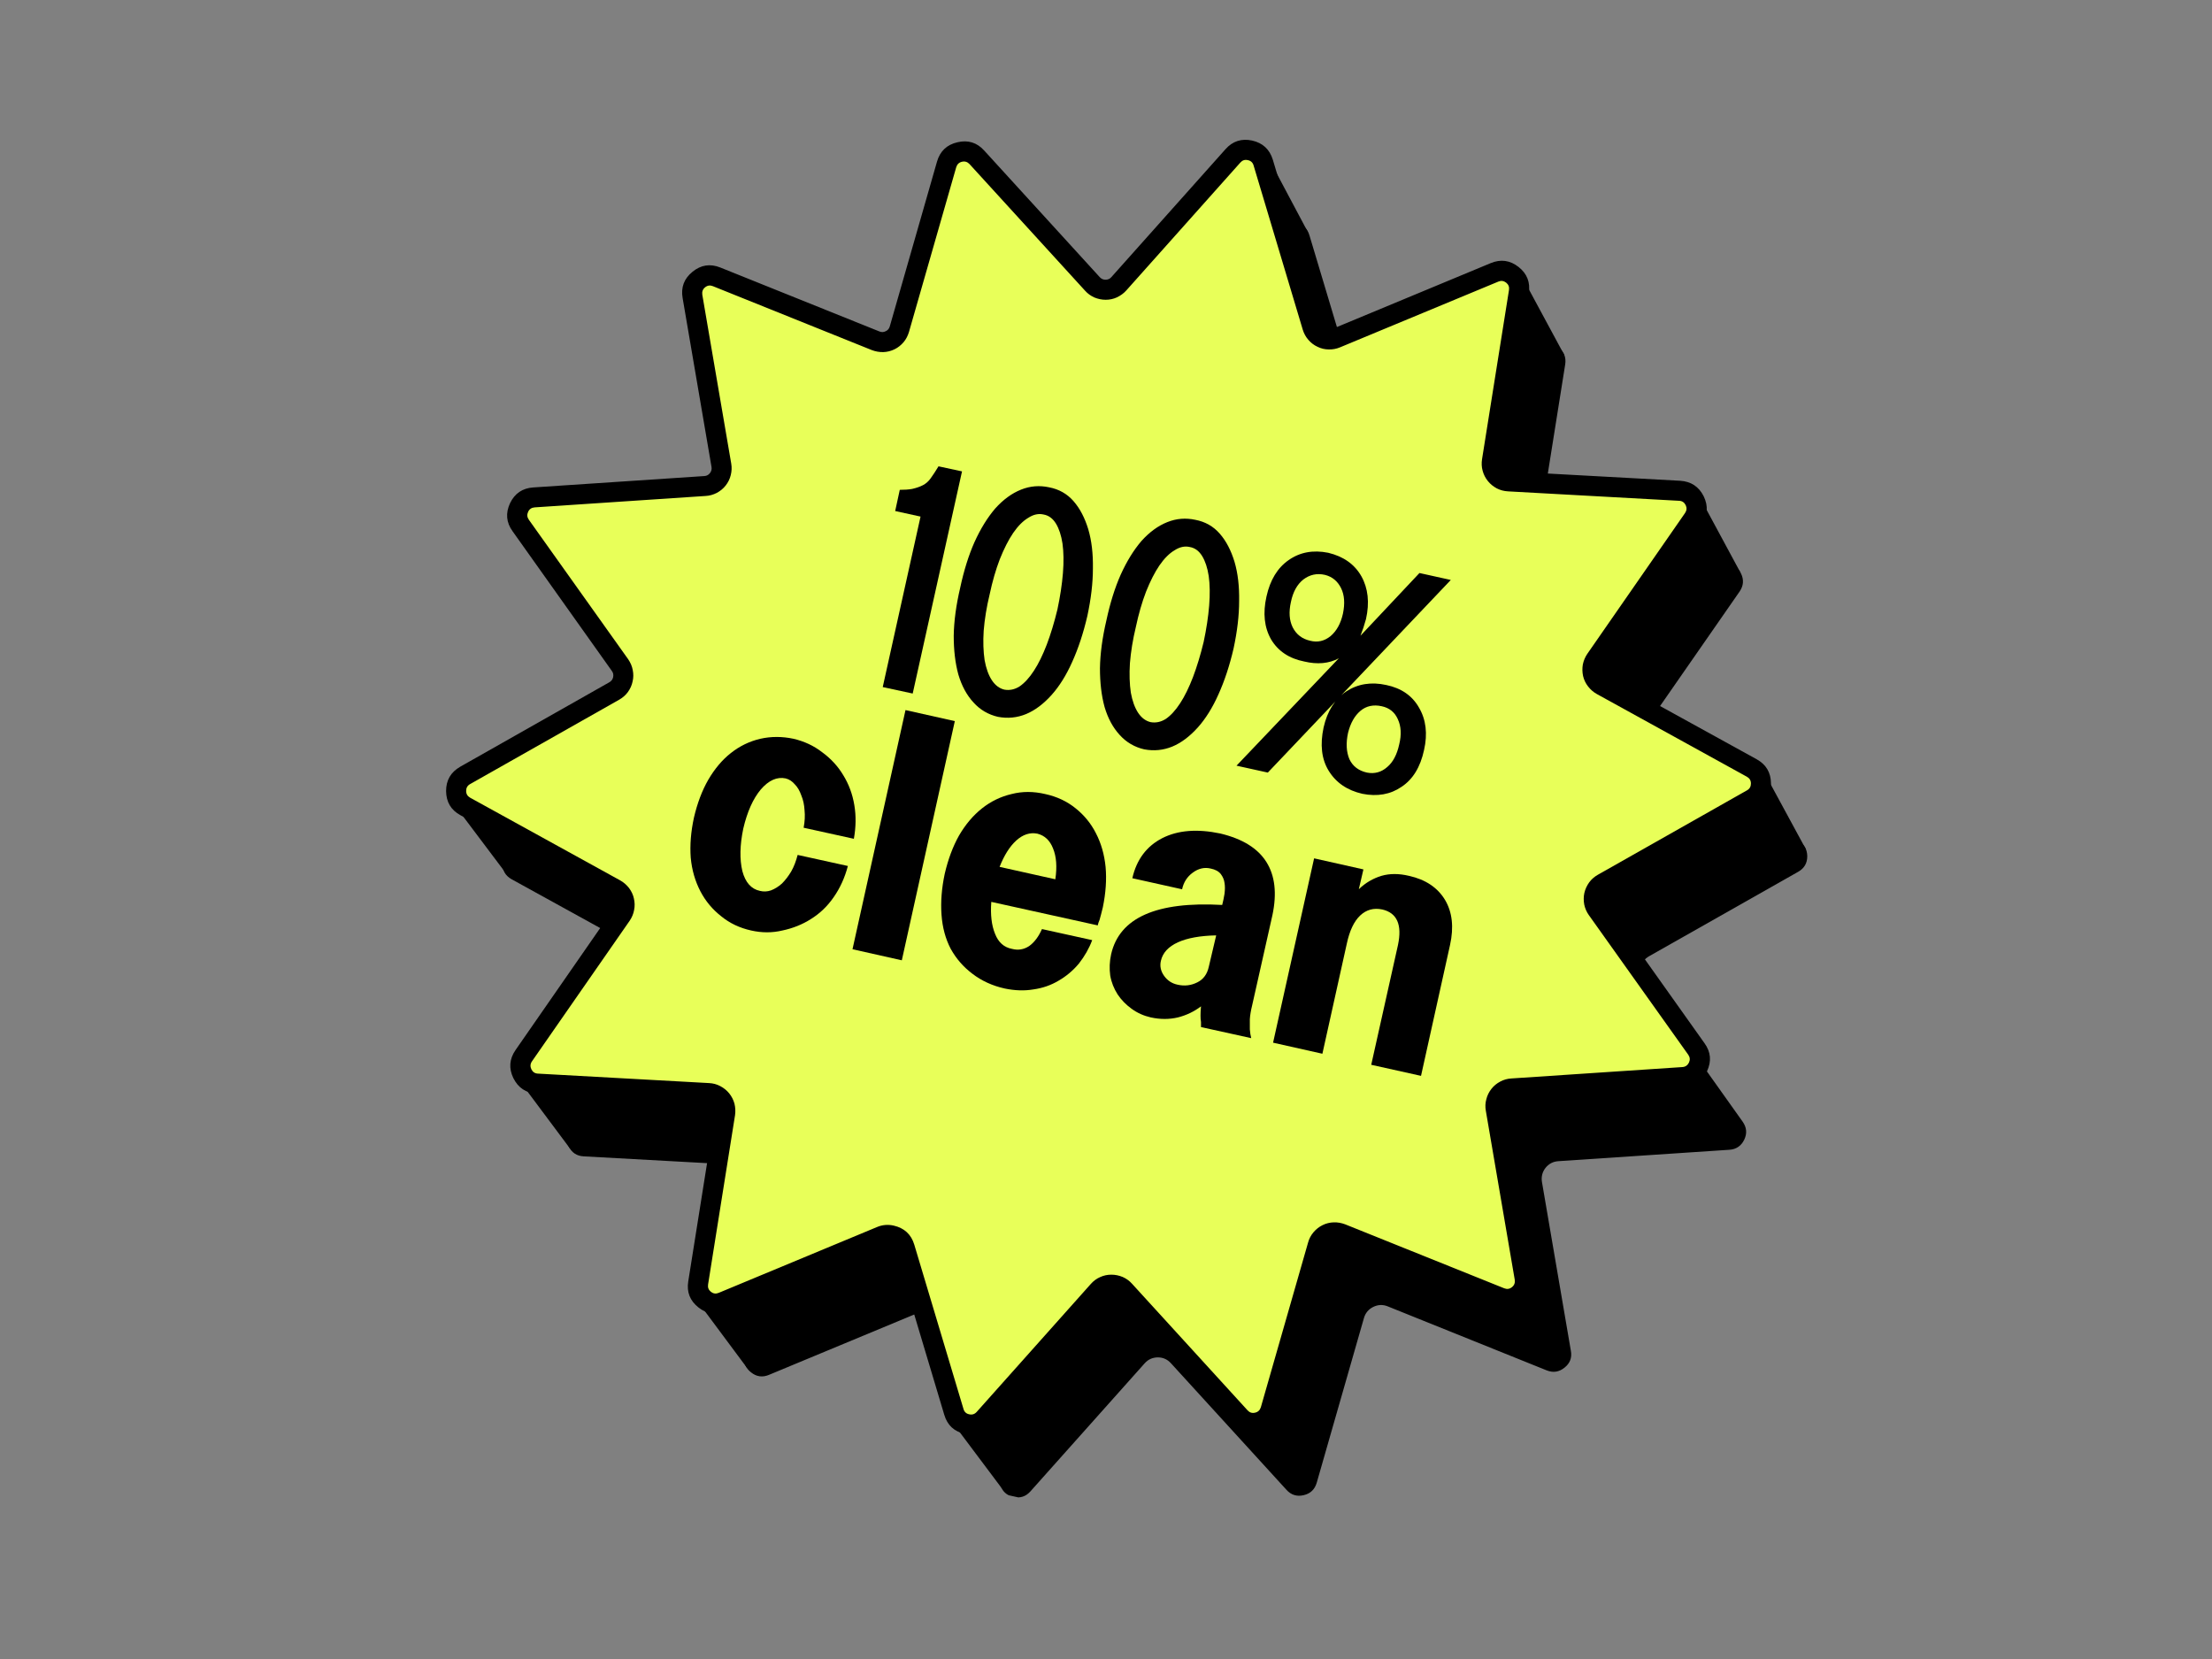 <svg version="1.0" preserveAspectRatio="xMidYMid meet" height="75" viewBox="0 0 75 56.25" zoomAndPan="magnify" width="100" xmlns:xlink="http://www.w3.org/1999/xlink" xmlns="http://www.w3.org/2000/svg"><rect x="0" y="0" width="75" height="56.25" fill="#808080" stroke="none"/><defs><g></g><clipPath id="55534a630d"><path clip-rule="nonzero" d="M 17 7 L 62 7 L 62 51 L 17 51 Z M 17 7"></path></clipPath><clipPath id="b9a00b0943"><path clip-rule="nonzero" d="M 21.008 0 L 65.805 9.953 L 55.691 55.473 L 10.895 45.52 Z M 21.008 0"></path></clipPath><clipPath id="b8468dca86"><path clip-rule="nonzero" d="M 21.008 0 L 65.805 9.953 L 55.691 55.473 L 10.895 45.52 Z M 21.008 0"></path></clipPath><clipPath id="6ac5a965b1"><path clip-rule="nonzero" d="M 17 36 L 23 36 L 23 39 L 17 39 Z M 17 36"></path></clipPath><clipPath id="f68c18e7fa"><path clip-rule="nonzero" d="M 21.008 0 L 65.805 9.953 L 55.691 55.473 L 10.895 45.52 Z M 21.008 0"></path></clipPath><clipPath id="5d66938f37"><path clip-rule="nonzero" d="M 21.008 0 L 65.805 9.953 L 55.691 55.473 L 10.895 45.52 Z M 21.008 0"></path></clipPath><clipPath id="b396d5e75d"><path clip-rule="nonzero" d="M 15 27 L 21 27 L 21 30 L 15 30 Z M 15 27"></path></clipPath><clipPath id="388d2fd3ef"><path clip-rule="nonzero" d="M 21.008 0 L 65.805 9.953 L 55.691 55.473 L 10.895 45.52 Z M 21.008 0"></path></clipPath><clipPath id="7d54ae6f89"><path clip-rule="nonzero" d="M 21.008 0 L 65.805 9.953 L 55.691 55.473 L 10.895 45.52 Z M 21.008 0"></path></clipPath><clipPath id="b1f59c516f"><path clip-rule="nonzero" d="M 23 42 L 28 42 L 28 47 L 23 47 Z M 23 42"></path></clipPath><clipPath id="c57054dd97"><path clip-rule="nonzero" d="M 21.008 0 L 65.805 9.953 L 55.691 55.473 L 10.895 45.52 Z M 21.008 0"></path></clipPath><clipPath id="2a204a429f"><path clip-rule="nonzero" d="M 21.008 0 L 65.805 9.953 L 55.691 55.473 L 10.895 45.52 Z M 21.008 0"></path></clipPath><clipPath id="3af3b6676f"><path clip-rule="nonzero" d="M 32 45 L 37 45 L 37 51 L 32 51 Z M 32 45"></path></clipPath><clipPath id="422d0ae669"><path clip-rule="nonzero" d="M 21.008 0 L 65.805 9.953 L 55.691 55.473 L 10.895 45.52 Z M 21.008 0"></path></clipPath><clipPath id="3c6cb0cd93"><path clip-rule="nonzero" d="M 21.008 0 L 65.805 9.953 L 55.691 55.473 L 10.895 45.52 Z M 21.008 0"></path></clipPath><clipPath id="c2a206d13a"><path clip-rule="nonzero" d="M 58 26 L 62 26 L 62 30 L 58 30 Z M 58 26"></path></clipPath><clipPath id="bf90cffb36"><path clip-rule="nonzero" d="M 21.008 0 L 65.805 9.953 L 55.691 55.473 L 10.895 45.52 Z M 21.008 0"></path></clipPath><clipPath id="a040d76ea8"><path clip-rule="nonzero" d="M 21.008 0 L 65.805 9.953 L 55.691 55.473 L 10.895 45.52 Z M 21.008 0"></path></clipPath><clipPath id="a65cdb5042"><path clip-rule="nonzero" d="M 42 5 L 45 5 L 45 9 L 42 9 Z M 42 5"></path></clipPath><clipPath id="afb4f0196d"><path clip-rule="nonzero" d="M 21.008 0 L 65.805 9.953 L 55.691 55.473 L 10.895 45.52 Z M 21.008 0"></path></clipPath><clipPath id="18757faedf"><path clip-rule="nonzero" d="M 21.008 0 L 65.805 9.953 L 55.691 55.473 L 10.895 45.52 Z M 21.008 0"></path></clipPath><clipPath id="60ce20046e"><path clip-rule="nonzero" d="M 50 9 L 54 9 L 54 13 L 50 13 Z M 50 9"></path></clipPath><clipPath id="d0b1100b21"><path clip-rule="nonzero" d="M 21.008 0 L 65.805 9.953 L 55.691 55.473 L 10.895 45.52 Z M 21.008 0"></path></clipPath><clipPath id="54e7d6a2f5"><path clip-rule="nonzero" d="M 21.008 0 L 65.805 9.953 L 55.691 55.473 L 10.895 45.52 Z M 21.008 0"></path></clipPath><clipPath id="38cca80041"><path clip-rule="nonzero" d="M 55 16 L 60 16 L 60 20 L 55 20 Z M 55 16"></path></clipPath><clipPath id="dbe3b4711b"><path clip-rule="nonzero" d="M 21.008 0 L 65.805 9.953 L 55.691 55.473 L 10.895 45.52 Z M 21.008 0"></path></clipPath><clipPath id="85c895f24b"><path clip-rule="nonzero" d="M 21.008 0 L 65.805 9.953 L 55.691 55.473 L 10.895 45.52 Z M 21.008 0"></path></clipPath><clipPath id="cb1d42106e"><path clip-rule="nonzero" d="M 15 5 L 60 5 L 60 49 L 15 49 Z M 15 5"></path></clipPath><clipPath id="96f7d5bbd6"><path clip-rule="nonzero" d="M 21.008 0 L 65.805 9.953 L 55.691 55.473 L 10.895 45.52 Z M 21.008 0"></path></clipPath><clipPath id="b01532a633"><path clip-rule="nonzero" d="M 21.008 0 L 65.805 9.953 L 55.691 55.473 L 10.895 45.52 Z M 21.008 0"></path></clipPath><clipPath id="2063d340e2"><path clip-rule="nonzero" d="M 15 4 L 61 4 L 61 49 L 15 49 Z M 15 4"></path></clipPath><clipPath id="9bdc95b877"><path clip-rule="nonzero" d="M 21.008 0 L 65.805 9.953 L 55.691 55.473 L 10.895 45.52 Z M 21.008 0"></path></clipPath><clipPath id="238e4ba6d8"><path clip-rule="nonzero" d="M 21.008 0 L 65.805 9.953 L 55.691 55.473 L 10.895 45.52 Z M 21.008 0"></path></clipPath><clipPath id="6937ede84b"><rect height="28" y="0" width="42" x="0"></rect></clipPath></defs><g clip-path="url(#55534a630d)"><g clip-path="url(#b9a00b0943)"><g clip-path="url(#b8468dca86)"><path fill-rule="nonzero" fill-opacity="1" d="M 44.398 7.98 L 46.066 13.547 C 46.117 13.719 46.223 13.844 46.387 13.918 C 46.547 13.996 46.711 14 46.875 13.93 L 52.242 11.699 C 52.461 11.609 52.66 11.637 52.848 11.785 C 53.031 11.93 53.105 12.121 53.07 12.352 L 52.156 18.094 C 52.129 18.27 52.168 18.426 52.281 18.566 C 52.395 18.703 52.539 18.777 52.719 18.789 L 58.52 19.109 C 58.758 19.121 58.926 19.234 59.031 19.445 C 59.133 19.656 59.117 19.859 58.984 20.055 L 55.668 24.828 C 55.566 24.977 55.539 25.137 55.578 25.309 C 55.617 25.484 55.719 25.613 55.875 25.699 L 60.965 28.508 C 61.172 28.621 61.273 28.793 61.277 29.031 C 61.277 29.266 61.176 29.441 60.969 29.559 L 55.914 32.422 C 55.758 32.512 55.66 32.641 55.621 32.816 C 55.582 32.992 55.613 33.152 55.719 33.297 L 59.086 38.031 C 59.223 38.227 59.242 38.426 59.141 38.641 C 59.039 38.852 58.871 38.969 58.637 38.984 L 52.836 39.371 C 52.66 39.383 52.516 39.457 52.402 39.598 C 52.293 39.738 52.254 39.898 52.281 40.074 L 53.262 45.801 C 53.305 46.035 53.23 46.227 53.047 46.371 C 52.863 46.52 52.664 46.551 52.445 46.465 L 47.051 44.293 C 46.887 44.227 46.723 44.234 46.562 44.312 C 46.402 44.391 46.297 44.516 46.246 44.688 L 44.645 50.273 C 44.578 50.5 44.434 50.641 44.203 50.695 C 43.973 50.75 43.777 50.688 43.621 50.516 L 39.703 46.223 C 39.582 46.09 39.434 46.023 39.254 46.023 C 39.074 46.027 38.926 46.094 38.809 46.227 L 34.938 50.566 C 34.781 50.742 34.59 50.805 34.359 50.754 C 34.129 50.703 33.98 50.562 33.91 50.336 L 32.246 44.77 C 32.191 44.598 32.086 44.473 31.926 44.398 C 31.766 44.32 31.602 44.316 31.438 44.387 L 26.07 46.617 C 25.852 46.707 25.648 46.68 25.465 46.531 C 25.277 46.387 25.207 46.199 25.242 45.965 L 26.156 40.223 C 26.184 40.047 26.141 39.891 26.031 39.75 C 25.918 39.613 25.773 39.539 25.594 39.527 L 19.789 39.207 C 19.555 39.195 19.387 39.082 19.281 38.871 C 19.18 38.66 19.195 38.457 19.328 38.262 L 22.641 33.488 C 22.742 33.34 22.773 33.18 22.734 33.008 C 22.691 32.832 22.594 32.703 22.438 32.617 L 17.348 29.812 C 17.141 29.695 17.035 29.523 17.035 29.285 C 17.035 29.051 17.137 28.875 17.34 28.758 L 22.398 25.895 C 22.555 25.805 22.652 25.676 22.691 25.5 C 22.73 25.324 22.695 25.168 22.594 25.02 L 19.223 20.285 C 19.086 20.094 19.07 19.891 19.172 19.676 C 19.273 19.465 19.441 19.348 19.676 19.332 L 25.473 18.945 C 25.652 18.934 25.797 18.859 25.906 18.719 C 26.02 18.578 26.059 18.422 26.027 18.242 L 25.047 12.516 C 25.008 12.281 25.082 12.094 25.266 11.945 C 25.449 11.797 25.648 11.766 25.867 11.855 L 31.262 14.023 C 31.426 14.09 31.59 14.082 31.75 14.004 C 31.91 13.926 32.016 13.801 32.062 13.629 L 33.668 8.043 C 33.73 7.816 33.879 7.676 34.109 7.621 C 34.34 7.566 34.531 7.629 34.691 7.801 L 38.609 12.094 C 38.73 12.227 38.879 12.293 39.059 12.293 C 39.238 12.289 39.387 12.223 39.504 12.09 L 43.371 7.75 C 43.531 7.574 43.723 7.512 43.953 7.562 C 44.184 7.617 44.332 7.754 44.398 7.98 Z M 44.398 7.98" fill="#000000"></path></g></g></g><g clip-path="url(#6ac5a965b1)"><g clip-path="url(#f68c18e7fa)"><g clip-path="url(#5d66938f37)"><path fill-rule="nonzero" fill-opacity="1" d="M 17.609 36.641 L 19.324 38.938 L 22.199 36.344 Z M 17.609 36.641" fill="#000000"></path></g></g></g><g clip-path="url(#b396d5e75d)"><g clip-path="url(#388d2fd3ef)"><g clip-path="url(#7d54ae6f89)"><path fill-rule="nonzero" fill-opacity="1" d="M 15.375 27.246 L 17.086 29.52 L 20.09 28.82 L 20.02 27.719 Z M 15.375 27.246" fill="#000000"></path></g></g></g><g clip-path="url(#b1f59c516f)"><g clip-path="url(#c57054dd97)"><g clip-path="url(#2a204a429f)"><path fill-rule="nonzero" fill-opacity="1" d="M 23.672 44.152 L 25.316 46.363 L 27.156 44.785 L 27.281 43.348 L 27.109 42.59 L 25.656 42.234 Z M 23.672 44.152" fill="#000000"></path></g></g></g><g clip-path="url(#3af3b6676f)"><g clip-path="url(#422d0ae669)"><g clip-path="url(#3c6cb0cd93)"><path fill-rule="nonzero" fill-opacity="1" d="M 32.305 48.246 L 33.969 50.465 L 36.219 47.941 L 36 46.102 L 35.141 45.031 Z M 32.305 48.246" fill="#000000"></path></g></g></g><g clip-path="url(#c2a206d13a)"><g clip-path="url(#bf90cffb36)"><g clip-path="url(#a040d76ea8)"><path fill-rule="nonzero" fill-opacity="1" d="M 61.223 28.781 L 59.852 26.254 L 58.258 26.578 L 58.184 27.781 C 58.184 27.781 59.238 28.594 59.262 28.629 C 59.289 28.66 60.145 29.07 60.145 29.07 Z M 61.223 28.781" fill="#000000"></path></g></g></g><g clip-path="url(#a65cdb5042)"><g clip-path="url(#afb4f0196d)"><g clip-path="url(#18757faedf)"><path fill-rule="nonzero" fill-opacity="1" d="M 44.348 7.875 L 42.969 5.281 L 42.594 6.965 C 42.594 6.965 42.711 7.719 42.715 7.75 C 42.719 7.777 43.199 8.414 43.246 8.434 C 43.293 8.453 44.348 7.875 44.348 7.875 Z M 44.348 7.875" fill="#000000"></path></g></g></g><g clip-path="url(#60ce20046e)"><g clip-path="url(#d0b1100b21)"><g clip-path="url(#54e7d6a2f5)"><path fill-rule="nonzero" fill-opacity="1" d="M 53.031 12.023 L 51.668 9.496 L 50.215 11.297 L 50.281 12.676 L 51.828 12.914 Z M 53.031 12.023" fill="#000000"></path></g></g></g><g clip-path="url(#38cca80041)"><g clip-path="url(#dbe3b4711b)"><g clip-path="url(#85c895f24b)"><path fill-rule="nonzero" fill-opacity="1" d="M 57.676 16.938 L 59.012 19.414 L 57.914 19.867 L 56.086 19.703 L 55.375 18.73 Z M 57.676 16.938" fill="#000000"></path></g></g></g><g clip-path="url(#cb1d42106e)"><g clip-path="url(#96f7d5bbd6)"><g clip-path="url(#b01532a633)"><path fill-rule="nonzero" fill-opacity="1" d="M 42.828 5.512 L 44.496 11.082 C 44.547 11.254 44.656 11.375 44.816 11.453 C 44.977 11.527 45.141 11.531 45.305 11.465 L 50.672 9.234 C 50.891 9.145 51.094 9.172 51.277 9.316 C 51.461 9.465 51.535 9.652 51.5 9.887 L 50.586 15.625 C 50.559 15.801 50.598 15.961 50.711 16.098 C 50.824 16.238 50.969 16.312 51.148 16.32 L 56.953 16.641 C 57.188 16.652 57.355 16.766 57.461 16.977 C 57.562 17.191 57.547 17.395 57.414 17.586 L 54.098 22.363 C 53.996 22.508 53.969 22.668 54.008 22.844 C 54.047 23.016 54.148 23.148 54.305 23.234 L 59.395 26.039 C 59.602 26.152 59.703 26.328 59.707 26.562 C 59.707 26.801 59.605 26.977 59.398 27.09 L 54.344 29.957 C 54.188 30.043 54.09 30.176 54.051 30.348 C 54.012 30.523 54.047 30.684 54.148 30.828 L 57.516 35.566 C 57.652 35.758 57.672 35.961 57.57 36.172 C 57.469 36.387 57.301 36.5 57.066 36.516 L 51.266 36.902 C 51.09 36.914 50.945 36.992 50.832 37.133 C 50.723 37.273 50.684 37.43 50.715 37.605 L 51.691 43.336 C 51.734 43.566 51.66 43.758 51.477 43.906 C 51.293 44.055 51.094 44.082 50.875 43.996 L 45.48 41.828 C 45.316 41.762 45.152 41.766 44.992 41.844 C 44.832 41.926 44.727 42.051 44.676 42.223 L 43.074 47.809 C 43.008 48.035 42.863 48.176 42.633 48.227 C 42.402 48.281 42.211 48.223 42.051 48.047 L 38.133 43.754 C 38.012 43.621 37.863 43.559 37.684 43.559 C 37.504 43.559 37.355 43.625 37.238 43.762 L 33.367 48.098 C 33.211 48.273 33.02 48.336 32.789 48.285 C 32.559 48.234 32.41 48.098 32.34 47.871 L 30.676 42.301 C 30.621 42.129 30.516 42.008 30.355 41.93 C 30.195 41.855 30.031 41.852 29.867 41.918 L 24.5 44.148 C 24.281 44.238 24.078 44.211 23.895 44.066 C 23.707 43.918 23.637 43.73 23.672 43.496 L 24.586 37.758 C 24.613 37.582 24.57 37.422 24.461 37.285 C 24.348 37.145 24.203 37.07 24.023 37.062 L 18.219 36.742 C 17.984 36.73 17.816 36.617 17.711 36.406 C 17.609 36.191 17.625 35.988 17.758 35.797 L 21.07 31.02 C 21.172 30.875 21.203 30.715 21.164 30.539 C 21.121 30.367 21.023 30.234 20.867 30.148 L 15.777 27.344 C 15.57 27.23 15.465 27.055 15.465 26.82 C 15.465 26.582 15.566 26.406 15.77 26.293 L 20.828 23.426 C 20.984 23.34 21.082 23.207 21.121 23.035 C 21.16 22.859 21.125 22.699 21.023 22.555 L 17.652 17.816 C 17.516 17.625 17.5 17.422 17.602 17.211 C 17.703 16.996 17.871 16.883 18.105 16.867 L 23.906 16.48 C 24.082 16.469 24.227 16.391 24.336 16.25 C 24.449 16.109 24.488 15.953 24.457 15.777 L 23.477 10.047 C 23.438 9.816 23.512 9.625 23.695 9.477 C 23.879 9.328 24.078 9.301 24.297 9.387 L 29.691 11.555 C 29.855 11.621 30.02 11.617 30.18 11.539 C 30.34 11.457 30.445 11.332 30.492 11.16 L 32.098 5.574 C 32.16 5.348 32.309 5.207 32.539 5.156 C 32.77 5.102 32.961 5.16 33.121 5.336 L 37.039 9.629 C 37.16 9.762 37.309 9.824 37.488 9.824 C 37.668 9.824 37.816 9.758 37.934 9.621 L 41.801 5.285 C 41.961 5.109 42.152 5.047 42.383 5.098 C 42.613 5.148 42.762 5.285 42.828 5.512 Z M 42.828 5.512" fill="#e8ff59"></path></g></g></g><g clip-path="url(#2063d340e2)"><g clip-path="url(#9bdc95b877)"><g clip-path="url(#238e4ba6d8)"><path fill-rule="nonzero" fill-opacity="1" d="M 32.715 48.617 C 32.352 48.539 32.121 48.324 32.016 47.969 L 30.348 42.398 C 30.328 42.324 30.281 42.27 30.211 42.238 C 30.141 42.203 30.066 42.203 29.996 42.23 L 24.629 44.461 C 24.289 44.602 23.973 44.559 23.684 44.332 C 23.395 44.105 23.277 43.809 23.336 43.445 L 24.25 37.703 C 24.262 37.625 24.246 37.559 24.195 37.496 C 24.145 37.438 24.082 37.402 24.004 37.398 L 18.203 37.082 C 17.832 37.059 17.57 36.883 17.406 36.555 C 17.246 36.223 17.27 35.906 17.48 35.602 L 20.793 30.828 C 20.836 30.762 20.852 30.691 20.832 30.617 C 20.816 30.543 20.773 30.484 20.703 30.445 L 15.613 27.641 C 15.289 27.465 15.129 27.191 15.125 26.82 C 15.125 26.453 15.285 26.18 15.605 25.996 L 20.66 23.133 C 20.73 23.094 20.773 23.035 20.789 22.961 C 20.805 22.883 20.793 22.812 20.746 22.75 L 17.379 18.012 C 17.164 17.715 17.137 17.398 17.293 17.062 C 17.453 16.73 17.715 16.551 18.082 16.527 L 23.883 16.141 C 23.961 16.137 24.023 16.102 24.07 16.043 C 24.121 15.98 24.137 15.91 24.125 15.836 L 23.145 10.105 C 23.082 9.742 23.195 9.445 23.48 9.215 C 23.766 8.98 24.082 8.934 24.422 9.07 L 29.816 11.238 C 29.891 11.27 29.961 11.266 30.031 11.23 C 30.102 11.199 30.145 11.145 30.168 11.07 L 31.77 5.48 C 31.871 5.129 32.102 4.906 32.461 4.824 C 32.82 4.738 33.125 4.832 33.371 5.105 L 37.289 9.398 C 37.344 9.457 37.406 9.484 37.484 9.484 C 37.562 9.484 37.629 9.457 37.68 9.398 L 41.551 5.059 C 41.793 4.785 42.098 4.688 42.457 4.766 C 42.816 4.848 43.047 5.062 43.156 5.414 L 44.82 10.984 C 44.844 11.059 44.891 11.113 44.961 11.145 C 45.031 11.18 45.102 11.18 45.176 11.152 L 50.543 8.922 C 50.883 8.781 51.199 8.824 51.488 9.051 C 51.777 9.277 51.891 9.574 51.836 9.938 L 50.922 15.68 C 50.91 15.754 50.926 15.824 50.977 15.887 C 51.023 15.945 51.09 15.98 51.168 15.984 L 56.969 16.301 C 57.336 16.324 57.602 16.5 57.766 16.828 C 57.926 17.16 57.902 17.477 57.691 17.781 L 54.379 22.555 C 54.332 22.621 54.32 22.688 54.34 22.766 C 54.355 22.84 54.398 22.898 54.469 22.938 L 59.559 25.742 C 59.879 25.918 60.043 26.191 60.047 26.562 C 60.047 26.93 59.887 27.203 59.566 27.387 L 54.508 30.25 C 54.441 30.289 54.398 30.348 54.383 30.422 C 54.367 30.5 54.379 30.57 54.426 30.633 L 57.793 35.371 C 58.008 35.668 58.035 35.984 57.879 36.32 C 57.719 36.652 57.457 36.832 57.09 36.855 L 51.289 37.242 C 51.211 37.246 51.148 37.281 51.102 37.34 C 51.051 37.402 51.035 37.473 51.047 37.547 L 52.027 43.277 C 52.09 43.641 51.977 43.938 51.691 44.168 C 51.402 44.402 51.09 44.449 50.746 44.312 L 45.355 42.141 C 45.281 42.113 45.211 42.117 45.141 42.148 C 45.07 42.184 45.023 42.238 45.004 42.312 L 43.402 47.902 C 43.301 48.254 43.07 48.477 42.711 48.559 C 42.352 48.645 42.047 48.547 41.801 48.277 L 37.883 43.984 C 37.828 43.926 37.762 43.898 37.684 43.898 C 37.605 43.898 37.543 43.926 37.492 43.984 L 33.621 48.324 C 33.379 48.602 33.074 48.699 32.715 48.617 Z M 30.301 41.555 C 30.66 41.637 30.895 41.852 31 42.203 L 32.668 47.773 C 32.695 47.871 32.762 47.934 32.863 47.953 C 32.961 47.977 33.047 47.949 33.117 47.871 L 36.984 43.535 C 37.074 43.434 37.176 43.355 37.301 43.301 C 37.422 43.246 37.547 43.219 37.68 43.219 C 37.816 43.219 37.941 43.246 38.066 43.297 C 38.188 43.352 38.293 43.426 38.383 43.527 L 42.301 47.82 C 42.371 47.895 42.453 47.922 42.555 47.898 C 42.656 47.875 42.719 47.812 42.75 47.715 L 44.352 42.129 C 44.387 42 44.449 41.883 44.535 41.781 C 44.621 41.68 44.723 41.598 44.844 41.539 C 44.961 41.48 45.09 41.449 45.223 41.445 C 45.355 41.441 45.484 41.465 45.609 41.512 L 51 43.68 C 51.098 43.719 51.184 43.707 51.266 43.641 C 51.344 43.578 51.375 43.492 51.359 43.391 L 50.379 37.664 C 50.355 37.531 50.359 37.402 50.395 37.273 C 50.426 37.145 50.484 37.027 50.566 36.922 C 50.648 36.816 50.75 36.734 50.867 36.672 C 50.984 36.609 51.109 36.574 51.246 36.566 L 57.043 36.18 C 57.148 36.172 57.219 36.121 57.266 36.027 C 57.309 35.934 57.301 35.848 57.242 35.762 L 53.871 31.027 C 53.793 30.918 53.742 30.797 53.715 30.668 C 53.691 30.535 53.691 30.406 53.719 30.277 C 53.75 30.145 53.805 30.027 53.883 29.918 C 53.961 29.812 54.059 29.727 54.176 29.66 L 59.234 26.797 C 59.324 26.746 59.367 26.668 59.367 26.566 C 59.367 26.461 59.32 26.387 59.23 26.336 L 54.141 23.531 C 54.023 23.465 53.926 23.379 53.844 23.273 C 53.762 23.168 53.707 23.051 53.676 22.922 C 53.648 22.789 53.645 22.66 53.668 22.527 C 53.695 22.398 53.746 22.277 53.82 22.168 L 57.133 17.395 C 57.191 17.309 57.199 17.219 57.156 17.129 C 57.109 17.035 57.035 16.984 56.934 16.98 L 51.129 16.66 C 50.996 16.652 50.871 16.621 50.75 16.559 C 50.633 16.496 50.531 16.414 50.449 16.312 C 50.363 16.207 50.305 16.09 50.27 15.961 C 50.234 15.836 50.23 15.703 50.25 15.57 L 51.164 9.832 C 51.18 9.73 51.148 9.648 51.066 9.582 C 50.984 9.52 50.898 9.508 50.805 9.547 L 45.434 11.777 C 45.312 11.828 45.184 11.852 45.051 11.848 C 44.918 11.848 44.789 11.816 44.672 11.758 C 44.551 11.703 44.445 11.621 44.359 11.52 C 44.273 11.422 44.211 11.305 44.172 11.18 L 42.504 5.609 C 42.477 5.512 42.41 5.449 42.309 5.43 C 42.207 5.406 42.125 5.434 42.055 5.512 L 38.188 9.848 C 38.098 9.949 37.992 10.023 37.871 10.082 C 37.75 10.137 37.625 10.164 37.488 10.164 C 37.355 10.164 37.23 10.137 37.105 10.086 C 36.984 10.031 36.879 9.957 36.789 9.855 L 32.871 5.562 C 32.801 5.488 32.715 5.461 32.617 5.484 C 32.516 5.508 32.453 5.57 32.422 5.668 L 30.82 11.254 C 30.781 11.383 30.723 11.5 30.637 11.602 C 30.551 11.703 30.449 11.785 30.328 11.844 C 30.207 11.902 30.082 11.934 29.949 11.938 C 29.816 11.941 29.688 11.918 29.562 11.871 L 24.172 9.703 C 24.074 9.664 23.988 9.676 23.906 9.742 C 23.828 9.805 23.797 9.891 23.812 9.992 L 24.793 15.719 C 24.816 15.852 24.809 15.98 24.777 16.109 C 24.746 16.238 24.688 16.355 24.605 16.461 C 24.523 16.566 24.422 16.648 24.305 16.711 C 24.184 16.773 24.059 16.809 23.926 16.816 L 18.129 17.203 C 18.023 17.211 17.949 17.262 17.906 17.355 C 17.863 17.449 17.871 17.535 17.93 17.621 L 21.301 22.355 C 21.375 22.465 21.43 22.586 21.453 22.715 C 21.48 22.848 21.48 22.977 21.449 23.105 C 21.422 23.238 21.367 23.355 21.289 23.465 C 21.211 23.57 21.113 23.656 20.996 23.723 L 15.938 26.586 C 15.848 26.637 15.805 26.715 15.805 26.816 C 15.805 26.922 15.852 26.996 15.941 27.047 L 21.031 29.852 C 21.148 29.918 21.246 30.004 21.328 30.109 C 21.406 30.215 21.465 30.332 21.492 30.461 C 21.523 30.594 21.527 30.723 21.5 30.855 C 21.477 30.984 21.426 31.105 21.352 31.215 L 18.035 35.988 C 17.977 36.074 17.973 36.164 18.016 36.254 C 18.062 36.348 18.137 36.398 18.238 36.402 L 24.043 36.723 C 24.176 36.73 24.301 36.762 24.418 36.824 C 24.539 36.887 24.641 36.969 24.723 37.07 C 24.809 37.176 24.867 37.293 24.902 37.418 C 24.934 37.547 24.941 37.68 24.922 37.812 L 24.008 43.551 C 23.992 43.652 24.023 43.734 24.105 43.801 C 24.184 43.863 24.273 43.875 24.367 43.836 L 29.734 41.605 C 29.918 41.527 30.109 41.512 30.301 41.555 Z M 30.301 41.555" fill="#000000"></path></g></g></g><g transform="matrix(1, 0, 0, 1, 16, 12)"><g clip-path="url(#6937ede84b)"><g fill-opacity="1" fill="#000000"><g transform="translate(8.958, 10.192)"><g></g></g></g><g fill-opacity="1" fill="#000000"><g transform="translate(10.951, 10.634)"><g></g></g></g><g fill-opacity="1" fill="#000000"><g transform="translate(12.946, 11.077)"><g><path d="M 2.266 -5.562 L 1.406 -5.75 L 1.562 -6.469 C 1.719 -6.469 1.859 -6.477 1.984 -6.5 C 2.117 -6.531 2.238 -6.57 2.344 -6.625 C 2.445 -6.676 2.535 -6.754 2.609 -6.859 C 2.691 -6.973 2.781 -7.109 2.875 -7.266 L 3.672 -7.094 L 2 0.438 L 0.984 0.219 Z M 2.266 -5.562"></path></g></g></g><g fill-opacity="1" fill="#000000"><g transform="translate(15.587, 11.664)"><g><path d="M 0.969 -3.734 C 1.094 -4.316 1.254 -4.832 1.453 -5.281 C 1.66 -5.738 1.895 -6.117 2.156 -6.422 C 2.426 -6.723 2.719 -6.938 3.031 -7.062 C 3.344 -7.188 3.66 -7.211 3.984 -7.141 C 4.316 -7.078 4.594 -6.922 4.812 -6.672 C 5.031 -6.422 5.195 -6.102 5.312 -5.719 C 5.426 -5.332 5.477 -4.891 5.469 -4.391 C 5.469 -3.898 5.406 -3.363 5.281 -2.781 C 5.145 -2.195 4.973 -1.676 4.766 -1.219 C 4.566 -0.77 4.332 -0.395 4.062 -0.094 C 3.789 0.207 3.504 0.422 3.203 0.547 C 2.898 0.672 2.582 0.703 2.25 0.641 C 1.926 0.566 1.648 0.406 1.422 0.156 C 1.191 -0.094 1.02 -0.41 0.906 -0.797 C 0.801 -1.18 0.75 -1.617 0.75 -2.109 C 0.758 -2.609 0.832 -3.148 0.969 -3.734 Z M 1.969 -3.516 C 1.863 -3.078 1.797 -2.664 1.766 -2.281 C 1.742 -1.906 1.754 -1.57 1.797 -1.281 C 1.848 -1 1.93 -0.77 2.047 -0.594 C 2.16 -0.426 2.301 -0.32 2.469 -0.281 C 2.645 -0.25 2.816 -0.285 2.984 -0.391 C 3.148 -0.504 3.312 -0.68 3.469 -0.922 C 3.625 -1.16 3.77 -1.457 3.906 -1.812 C 4.039 -2.164 4.16 -2.562 4.266 -3 C 4.359 -3.438 4.422 -3.848 4.453 -4.234 C 4.484 -4.617 4.477 -4.953 4.438 -5.234 C 4.395 -5.516 4.32 -5.738 4.219 -5.906 C 4.113 -6.082 3.973 -6.188 3.797 -6.219 C 3.629 -6.258 3.457 -6.223 3.281 -6.109 C 3.102 -6.004 2.93 -5.832 2.766 -5.594 C 2.609 -5.363 2.457 -5.066 2.312 -4.703 C 2.176 -4.348 2.062 -3.953 1.969 -3.516 Z M 1.969 -3.516"></path></g></g></g><g fill-opacity="1" fill="#000000"><g transform="translate(20.545, 12.766)"><g><path d="M 0.969 -3.734 C 1.094 -4.316 1.254 -4.832 1.453 -5.281 C 1.66 -5.738 1.895 -6.117 2.156 -6.422 C 2.426 -6.723 2.719 -6.938 3.031 -7.062 C 3.344 -7.188 3.66 -7.211 3.984 -7.141 C 4.316 -7.078 4.594 -6.922 4.812 -6.672 C 5.031 -6.422 5.195 -6.102 5.312 -5.719 C 5.426 -5.332 5.477 -4.891 5.469 -4.391 C 5.469 -3.898 5.406 -3.363 5.281 -2.781 C 5.145 -2.195 4.973 -1.676 4.766 -1.219 C 4.566 -0.77 4.332 -0.395 4.062 -0.094 C 3.789 0.207 3.504 0.422 3.203 0.547 C 2.898 0.672 2.582 0.703 2.25 0.641 C 1.926 0.566 1.648 0.406 1.422 0.156 C 1.191 -0.094 1.02 -0.41 0.906 -0.797 C 0.801 -1.18 0.75 -1.617 0.75 -2.109 C 0.758 -2.609 0.832 -3.148 0.969 -3.734 Z M 1.969 -3.516 C 1.863 -3.078 1.797 -2.664 1.766 -2.281 C 1.742 -1.906 1.754 -1.57 1.797 -1.281 C 1.848 -1 1.93 -0.77 2.047 -0.594 C 2.16 -0.426 2.301 -0.32 2.469 -0.281 C 2.645 -0.25 2.816 -0.285 2.984 -0.391 C 3.148 -0.504 3.312 -0.68 3.469 -0.922 C 3.625 -1.16 3.77 -1.457 3.906 -1.812 C 4.039 -2.164 4.16 -2.562 4.266 -3 C 4.359 -3.438 4.422 -3.848 4.453 -4.234 C 4.484 -4.617 4.477 -4.953 4.438 -5.234 C 4.395 -5.516 4.32 -5.738 4.219 -5.906 C 4.113 -6.082 3.973 -6.188 3.797 -6.219 C 3.629 -6.258 3.457 -6.223 3.281 -6.109 C 3.102 -6.004 2.93 -5.832 2.766 -5.594 C 2.609 -5.363 2.457 -5.066 2.312 -4.703 C 2.176 -4.348 2.062 -3.953 1.969 -3.516 Z M 1.969 -3.516"></path></g></g></g><g fill-opacity="1" fill="#000000"><g transform="translate(25.503, 13.867)"><g><path d="M 0.422 0.094 L 3.891 -3.547 C 3.555 -3.367 3.164 -3.332 2.719 -3.438 C 2.207 -3.539 1.832 -3.789 1.594 -4.188 C 1.363 -4.594 1.312 -5.078 1.438 -5.641 C 1.562 -6.203 1.812 -6.613 2.188 -6.875 C 2.57 -7.145 3.02 -7.227 3.531 -7.125 C 4.051 -7 4.426 -6.734 4.656 -6.328 C 4.883 -5.922 4.938 -5.438 4.812 -4.875 C 4.758 -4.676 4.695 -4.488 4.625 -4.312 L 6.625 -6.438 L 7.688 -6.203 L 1.484 0.328 Z M 2.266 -5.453 C 2.191 -5.117 2.211 -4.832 2.328 -4.594 C 2.453 -4.352 2.648 -4.203 2.922 -4.141 C 3.172 -4.078 3.398 -4.129 3.609 -4.297 C 3.816 -4.473 3.957 -4.727 4.031 -5.062 C 4.102 -5.406 4.082 -5.691 3.969 -5.922 C 3.852 -6.16 3.672 -6.312 3.422 -6.375 C 3.148 -6.438 2.906 -6.383 2.688 -6.219 C 2.477 -6.051 2.336 -5.797 2.266 -5.453 Z M 3.375 -1.203 C 3.5 -1.754 3.754 -2.16 4.141 -2.422 C 4.535 -2.68 4.988 -2.754 5.5 -2.641 C 6.008 -2.535 6.379 -2.281 6.609 -1.875 C 6.848 -1.469 6.906 -0.988 6.781 -0.438 C 6.656 0.145 6.398 0.562 6.016 0.812 C 5.641 1.07 5.195 1.148 4.688 1.047 C 4.176 0.93 3.797 0.672 3.547 0.266 C 3.305 -0.129 3.25 -0.617 3.375 -1.203 Z M 4.203 -1.016 C 4.129 -0.672 4.145 -0.375 4.25 -0.125 C 4.363 0.113 4.562 0.266 4.844 0.328 C 5.102 0.379 5.332 0.316 5.531 0.141 C 5.727 -0.023 5.863 -0.281 5.938 -0.625 C 6.02 -0.957 6.004 -1.242 5.891 -1.484 C 5.785 -1.723 5.602 -1.867 5.344 -1.922 C 5.062 -1.984 4.82 -1.93 4.625 -1.766 C 4.426 -1.598 4.285 -1.348 4.203 -1.016 Z M 4.203 -1.016"></path></g></g></g><g fill-opacity="1" fill="#000000"><g transform="translate(32.437, 15.407)"><g></g></g></g><g fill-opacity="1" fill="#000000"><g transform="translate(1.963, 17.759)"><g></g></g></g><g fill-opacity="1" fill="#000000"><g transform="translate(4.338, 18.287)"><g></g></g></g><g fill-opacity="1" fill="#000000"><g transform="translate(6.717, 18.815)"><g><path d="M 0.812 -3.094 C 0.926 -3.582 1.086 -4.008 1.297 -4.375 C 1.516 -4.75 1.77 -5.051 2.062 -5.281 C 2.363 -5.52 2.695 -5.68 3.062 -5.766 C 3.426 -5.848 3.801 -5.848 4.188 -5.766 C 4.551 -5.68 4.875 -5.531 5.156 -5.312 C 5.445 -5.102 5.688 -4.844 5.875 -4.531 C 6.062 -4.227 6.188 -3.891 6.25 -3.516 C 6.312 -3.148 6.305 -2.77 6.234 -2.375 L 4.531 -2.75 C 4.57 -2.957 4.582 -3.156 4.562 -3.344 C 4.551 -3.531 4.516 -3.695 4.453 -3.844 C 4.398 -4 4.328 -4.125 4.234 -4.219 C 4.148 -4.32 4.047 -4.391 3.922 -4.422 C 3.629 -4.484 3.348 -4.359 3.078 -4.047 C 2.816 -3.734 2.617 -3.289 2.484 -2.719 C 2.367 -2.156 2.359 -1.676 2.453 -1.281 C 2.555 -0.895 2.754 -0.672 3.047 -0.609 C 3.172 -0.578 3.297 -0.582 3.422 -0.625 C 3.555 -0.676 3.68 -0.754 3.797 -0.859 C 3.91 -0.973 4.016 -1.109 4.109 -1.266 C 4.203 -1.43 4.273 -1.617 4.328 -1.828 L 6.031 -1.453 C 5.926 -1.055 5.766 -0.703 5.547 -0.391 C 5.336 -0.086 5.082 0.156 4.781 0.344 C 4.488 0.531 4.164 0.66 3.812 0.734 C 3.469 0.816 3.113 0.816 2.75 0.734 C 2.363 0.648 2.023 0.488 1.734 0.25 C 1.441 0.02 1.207 -0.258 1.031 -0.594 C 0.852 -0.938 0.742 -1.316 0.703 -1.734 C 0.672 -2.16 0.707 -2.613 0.812 -3.094 Z M 0.812 -3.094"></path></g></g></g><g fill-opacity="1" fill="#000000"><g transform="translate(12.671, 20.138)"><g><path d="M 2.031 -8.062 L 3.703 -7.688 L 1.906 0.422 L 0.234 0.047 Z M 2.031 -8.062"></path></g></g></g><g fill-opacity="1" fill="#000000"><g transform="translate(15.22, 20.704)"><g><path d="M 0.812 -3.078 C 0.926 -3.566 1.086 -4 1.297 -4.375 C 1.516 -4.75 1.773 -5.055 2.078 -5.297 C 2.379 -5.535 2.711 -5.695 3.078 -5.781 C 3.441 -5.875 3.82 -5.875 4.219 -5.781 C 4.613 -5.695 4.957 -5.535 5.25 -5.297 C 5.539 -5.066 5.77 -4.785 5.938 -4.453 C 6.113 -4.117 6.223 -3.738 6.266 -3.312 C 6.305 -2.883 6.273 -2.426 6.172 -1.938 C 6.148 -1.844 6.129 -1.758 6.109 -1.688 C 6.086 -1.613 6.07 -1.555 6.062 -1.516 C 6.031 -1.441 6.008 -1.379 6 -1.328 L 2.391 -2.125 C 2.359 -1.695 2.398 -1.336 2.516 -1.047 C 2.629 -0.754 2.82 -0.582 3.094 -0.531 C 3.301 -0.477 3.492 -0.508 3.672 -0.625 C 3.848 -0.75 3.992 -0.941 4.109 -1.203 L 5.812 -0.828 C 5.707 -0.547 5.555 -0.281 5.359 -0.031 C 5.16 0.207 4.93 0.398 4.672 0.547 C 4.41 0.703 4.125 0.801 3.812 0.844 C 3.508 0.895 3.188 0.883 2.844 0.812 C 2.426 0.719 2.062 0.551 1.75 0.312 C 1.445 0.082 1.203 -0.195 1.016 -0.531 C 0.836 -0.875 0.734 -1.258 0.703 -1.688 C 0.672 -2.125 0.707 -2.586 0.812 -3.078 Z M 4.562 -2.891 C 4.625 -3.316 4.598 -3.664 4.484 -3.938 C 4.379 -4.207 4.203 -4.375 3.953 -4.438 C 3.703 -4.488 3.461 -4.41 3.234 -4.203 C 3.016 -4.004 2.828 -3.707 2.672 -3.312 Z M 4.562 -2.891"></path></g></g></g><g fill-opacity="1" fill="#000000"><g transform="translate(21.174, 22.027)"><g><path d="M 3.547 0.797 C 3.547 0.742 3.547 0.688 3.547 0.625 C 3.535 0.562 3.531 0.488 3.531 0.406 C 3.531 0.332 3.535 0.227 3.547 0.094 C 3.316 0.27 3.055 0.395 2.766 0.469 C 2.473 0.539 2.164 0.539 1.844 0.469 C 1.602 0.414 1.383 0.316 1.188 0.172 C 1 0.035 0.844 -0.125 0.719 -0.312 C 0.594 -0.508 0.508 -0.723 0.469 -0.953 C 0.438 -1.18 0.445 -1.422 0.5 -1.672 C 0.781 -2.91 2.035 -3.469 4.266 -3.344 C 4.297 -3.457 4.32 -3.582 4.344 -3.719 C 4.363 -3.863 4.363 -3.988 4.344 -4.094 C 4.332 -4.195 4.289 -4.297 4.219 -4.391 C 4.145 -4.484 4.031 -4.547 3.875 -4.578 C 3.664 -4.629 3.461 -4.582 3.266 -4.438 C 3.078 -4.301 2.957 -4.113 2.906 -3.875 L 1.219 -4.25 C 1.363 -4.883 1.703 -5.336 2.234 -5.609 C 2.766 -5.879 3.422 -5.93 4.203 -5.766 C 4.953 -5.586 5.473 -5.266 5.766 -4.797 C 6.055 -4.336 6.125 -3.738 5.969 -3 L 5.281 0.062 C 5.238 0.238 5.211 0.395 5.203 0.531 C 5.203 0.676 5.203 0.789 5.203 0.875 C 5.211 0.988 5.227 1.086 5.25 1.172 Z M 4.062 -2.312 C 3.52 -2.301 3.086 -2.223 2.766 -2.078 C 2.441 -1.93 2.25 -1.723 2.188 -1.453 C 2.145 -1.273 2.18 -1.102 2.297 -0.938 C 2.41 -0.781 2.562 -0.68 2.75 -0.641 C 2.988 -0.586 3.211 -0.613 3.422 -0.719 C 3.629 -0.82 3.758 -1 3.812 -1.25 Z M 4.062 -2.312"></path></g></g></g><g fill-opacity="1" fill="#000000"><g transform="translate(26.931, 23.306)"><g><path d="M 1.625 -6.203 L 3.297 -5.828 L 3.141 -5.156 C 3.367 -5.375 3.625 -5.523 3.906 -5.609 C 4.188 -5.691 4.5 -5.691 4.844 -5.609 C 5.406 -5.484 5.812 -5.211 6.062 -4.797 C 6.312 -4.379 6.367 -3.867 6.234 -3.266 L 5.25 1.172 L 3.562 0.797 L 4.469 -3.266 C 4.613 -3.953 4.438 -4.352 3.938 -4.469 C 3.645 -4.531 3.395 -4.461 3.188 -4.266 C 2.977 -4.066 2.828 -3.75 2.734 -3.312 L 1.906 0.422 L 0.234 0.047 Z M 1.625 -6.203"></path></g></g></g><g fill-opacity="1" fill="#000000"><g transform="translate(32.824, 24.615)"><g></g></g></g><g fill-opacity="1" fill="#000000"><g transform="translate(35.199, 25.143)"><g></g></g></g></g></g></svg>